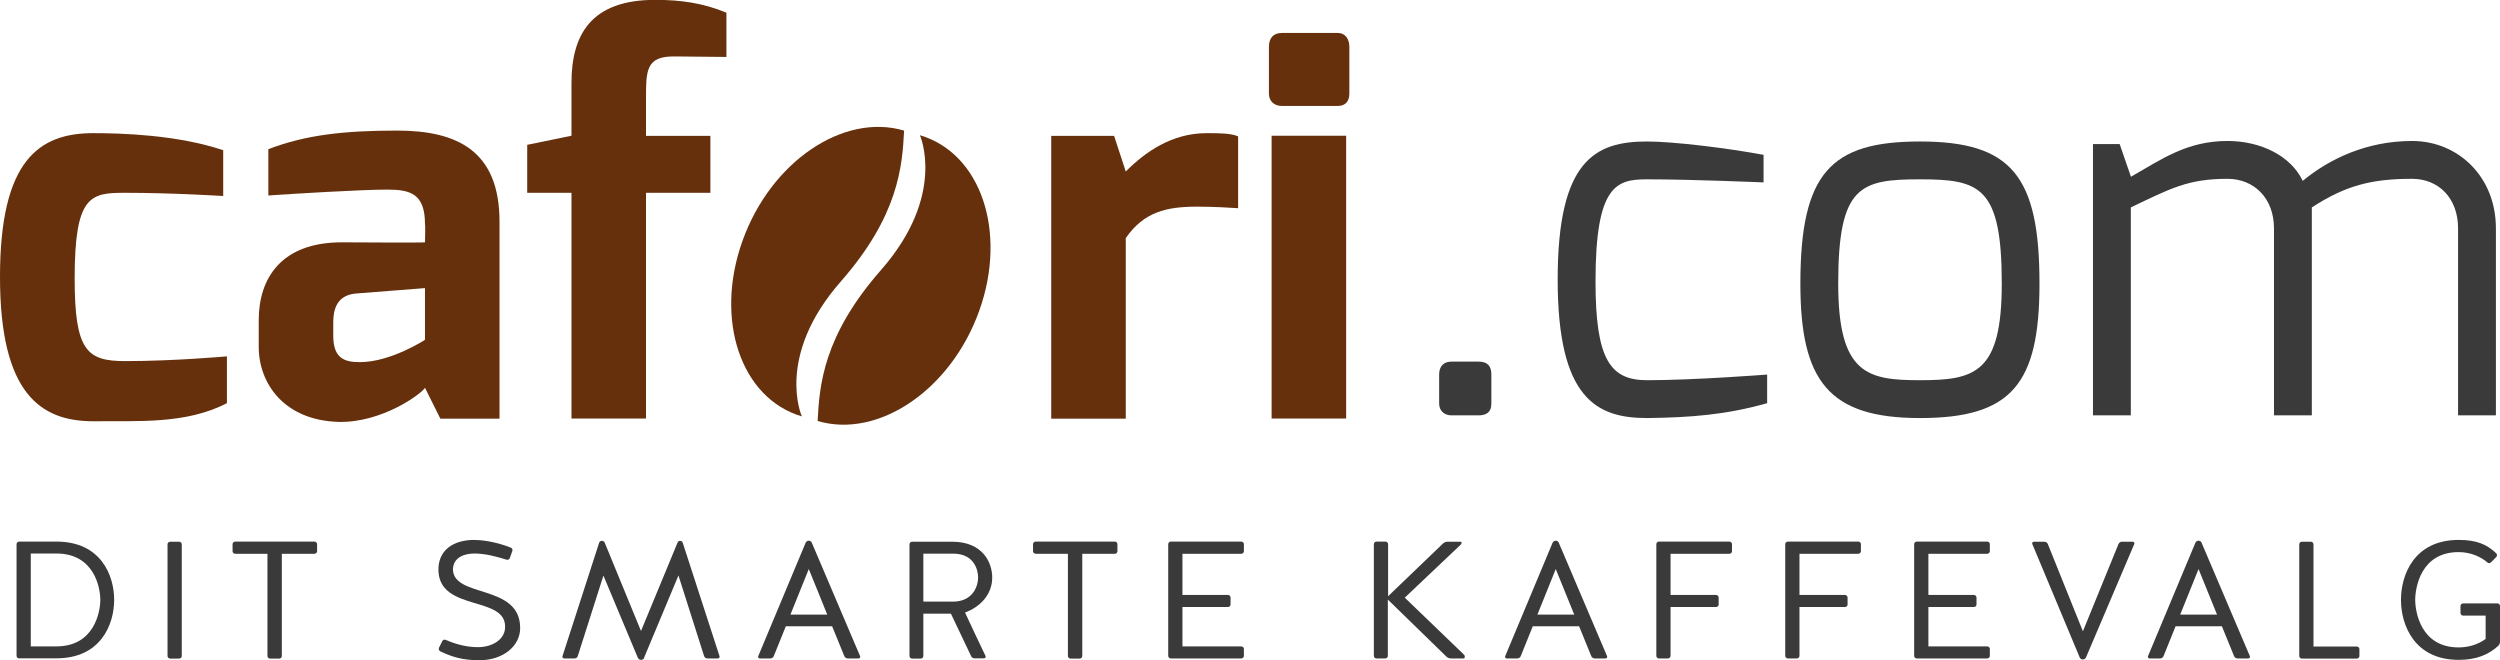 <?xml version="1.0" encoding="UTF-8"?><svg id="Layer_2" xmlns="http://www.w3.org/2000/svg" viewBox="0 0 194.89 51.47"><defs><style>.cls-1{fill:#66300c;}.cls-2{fill:#3a3a3a;}</style></defs><g id="Layer_1-2"><path class="cls-2" d="m1.49,51.33c-.1,0-.2-.09-.2-.2v-8.71c0-.1.09-.2.2-.2h2.91c3.47,0,4.5,2.64,4.5,4.54s-1.03,4.56-4.5,4.56H1.49Zm2.91-.94c2.95,0,3.42-2.69,3.42-3.63s-.47-3.61-3.42-3.61h-2v7.24h2Z"/><path class="cls-2" d="m14.17,51.14c0,.1-.09.2-.2.2h-.71c-.1,0-.2-.09-.2-.2v-8.71c0-.1.09-.2.2-.2h.71c.1,0,.2.09.2.2v8.71Z"/><path class="cls-2" d="m20.85,43.17h-2.52c-.1,0-.2-.09-.2-.2v-.55c0-.1.09-.2.2-.2h6.19c.1,0,.2.09.2.2v.55c0,.1-.09.2-.2.2h-2.55v7.97c0,.1-.09.2-.19.2h-.73c-.1,0-.2-.09-.2-.2v-7.97Z"/><path class="cls-2" d="m35.31,44.36c0,2.29,5.24,1.12,5.24,4.6,0,1.39-1.31,2.51-3.19,2.51-1.26,0-2.11-.25-3.05-.7-.09-.05-.13-.17-.09-.27.09-.18.17-.35.26-.52.04-.1.16-.14.26-.1.77.33,1.6.57,2.52.57,1.1,0,2.04-.57,2.11-1.46.21-2.59-5.04-1.27-5.19-4.46-.07-1.65,1.18-2.44,2.78-2.44.49,0,1.6.1,2.86.6.1.04.16.16.12.26-.08.21-.13.38-.2.56-.04.1-.16.16-.26.12-.65-.21-1.62-.48-2.48-.48s-1.65.33-1.69,1.21h0Z"/><path class="cls-2" d="m50.23,51.27c-.04.1-.14.17-.25.17-.12,0-.21-.06-.26-.17l-2.68-6.4-2,6.28c-.03.1-.13.18-.25.18h-.81c-.09,0-.17-.09-.13-.18l2.86-8.85c.03-.08.12-.14.21-.14s.18.05.22.14l2.83,6.89,2.85-6.89c.03-.09.12-.14.19-.14.09,0,.17.05.21.14l2.87,8.85c.04.09-.04.18-.13.18h-.81c-.12,0-.22-.08-.26-.18l-2-6.29-2.68,6.41Z"/><path class="cls-2" d="m64.87,48.82h-3.61l-.94,2.33c-.05.12-.16.18-.27.18h-.82c-.09,0-.16-.09-.12-.18l3.69-8.83c.04-.1.14-.17.26-.17.1,0,.2.07.23.17l3.76,8.83c.04.09-.03.18-.12.18h-.84c-.12,0-.22-.07-.27-.18l-.95-2.33Zm-3.25-.91h2.87l-1.44-3.55-1.43,3.55Z"/><path class="cls-2" d="m71.98,51.14c0,.1-.09.2-.19.2h-.69c-.1,0-.2-.09-.2-.2v-8.71c0-.1.09-.2.2-.2h3.13c2.41,0,3.12,1.66,3.12,2.79,0,1.35-.97,2.31-2.12,2.73.48,1.04,1.09,2.33,1.6,3.39.04.09-.03.18-.12.18h-.74c-.12,0-.23-.07-.27-.18l-1.57-3.3h-2.15v3.29Zm2.38-4.24c1.53-.04,1.89-1.27,1.89-1.87,0-.64-.34-1.87-1.94-1.87h-2.33v3.74h2.38Z"/><path class="cls-2" d="m83.25,43.17h-2.52c-.1,0-.2-.09-.2-.2v-.55c0-.1.09-.2.2-.2h6.19c.1,0,.19.09.19.2v.55c0,.1-.09.2-.19.2h-2.55v7.97c0,.1-.09.2-.19.2h-.73c-.1,0-.2-.09-.2-.2v-7.97Z"/><path class="cls-2" d="m92.18,47.31v3.08h4.59c.1,0,.2.09.2.19v.55c0,.1-.09.2-.2.2h-5.5c-.1,0-.2-.09-.2-.2v-8.71c0-.1.09-.2.2-.2h5.5c.1,0,.2.09.2.2v.55c0,.1-.09.2-.2.2h-4.59v3.21h3.55c.1,0,.2.09.2.2v.55c0,.1-.09.19-.2.19h-3.55Z"/><path class="cls-2" d="m107.3,51.33c-.1,0-.2-.09-.2-.2v-8.71c0-.1.09-.2.2-.2h.71c.1,0,.2.09.2.2v4.06l4.29-4.12c.09-.08.21-.13.34-.13h1.01c.05,0,.09.04.09.09s-.03.1-.07.14l-4.36,4.13,4.59,4.42c.06.05.09.12.09.2,0,.07-.05.12-.12.12h-.96c-.13,0-.25-.05-.34-.13l-4.58-4.46v4.39c0,.1-.09.2-.2.2h-.71Z"/><path class="cls-2" d="m123.1,48.82h-3.61l-.94,2.33c-.05.12-.16.18-.27.18h-.82c-.09,0-.16-.09-.12-.18l3.69-8.83c.04-.1.14-.17.26-.17.1,0,.2.07.23.17l3.76,8.83c.04.09-.03.18-.12.18h-.84c-.12,0-.22-.07-.27-.18l-.95-2.33Zm-3.25-.91h2.87l-1.44-3.55-1.43,3.55Z"/><path class="cls-2" d="m130.23,47.31v3.82c0,.1-.09.2-.2.2h-.71c-.1,0-.2-.09-.2-.2v-8.71c0-.1.09-.2.2-.2h5.5c.1,0,.2.09.2.2v.55c0,.1-.09.2-.2.2h-4.59v3.21h3.55c.1,0,.2.09.2.2v.55c0,.1-.09.19-.2.19h-3.55Z"/><path class="cls-2" d="m140.28,47.31v3.82c0,.1-.09.2-.2.2h-.71c-.1,0-.2-.09-.2-.2v-8.71c0-.1.09-.2.2-.2h5.5c.1,0,.2.09.2.2v.55c0,.1-.09.2-.2.2h-4.59v3.21h3.55c.1,0,.2.09.2.2v.55c0,.1-.09.19-.2.19h-3.55Z"/><path class="cls-2" d="m150.33,47.31v3.08h4.59c.1,0,.2.09.2.19v.55c0,.1-.09.2-.2.2h-5.5c-.1,0-.2-.09-.2-.2v-8.71c0-.1.09-.2.2-.2h5.5c.1,0,.2.09.2.2v.55c0,.1-.09.2-.2.2h-4.59v3.21h3.55c.1,0,.2.09.2.2v.55c0,.1-.09.19-.2.19h-3.55Z"/><path class="cls-2" d="m162.38,49.2l2.77-6.79c.05-.12.16-.18.27-.18h.84c.09,0,.16.09.12.18l-3.76,8.83c-.04.1-.14.17-.25.17-.12,0-.21-.07-.25-.17l-3.69-8.83c-.04-.09.03-.18.12-.18h.82c.12,0,.22.07.27.18l2.73,6.79Z"/><path class="cls-2" d="m173.21,48.82h-3.61l-.94,2.33c-.05.12-.16.18-.27.18h-.82c-.09,0-.16-.09-.12-.18l3.69-8.83c.04-.1.14-.17.26-.17.1,0,.2.07.23.17l3.76,8.83c.04.09-.03.18-.12.18h-.84c-.12,0-.22-.07-.27-.18l-.95-2.33Zm-3.25-.91h2.87l-1.44-3.55-1.43,3.55Z"/><path class="cls-2" d="m180.35,50.4h3.38c.1,0,.2.09.2.19v.55c0,.1-.09.2-.2.2h-4.29c-.1,0-.2-.09-.2-.2v-8.71c0-.1.09-.2.2-.2h.71c.1,0,.2.09.2.2v7.97Z"/><path class="cls-2" d="m192.01,47.99c-.1,0-.2-.09-.2-.2v-.55c0-.1.09-.2.2-.2h2.69c.1,0,.19.09.19.2v2.78c0,.13-.05.25-.14.33-.75.69-1.72,1.09-3.08,1.09-3.47,0-4.5-2.73-4.5-4.68s1.03-4.67,4.5-4.67c1.4,0,2.2.35,2.92,1.04.08.08.09.21.01.29-.14.16-.27.27-.42.42-.06.08-.19.08-.27.01-.52-.46-1.34-.81-2.25-.81-2.95,0-3.38,2.79-3.38,3.72s.43,3.71,3.38,3.71c.78,0,1.53-.23,2.11-.66v-1.82h-1.77Z"/><path class="cls-1" d="m7.27,10.38c2.16,0,6.52.12,10.13,1.33v3.57s-3.94-.25-7.64-.25c-2.7,0-3.94.17-3.94,6.68,0,5.65.96,6.44,3.94,6.44,3.82,0,7.93-.37,7.93-.37v3.65c-3.2,1.66-6.97,1.37-10.42,1.41-4.11,0-7.27-2.16-7.27-11.25s3.03-11.21,7.27-11.21Z"/><path class="cls-1" d="m20.17,24.95c0-3.24,1.74-6.06,6.48-6.06,0,0,6.48.04,6.48,0,0,0,.04-1.37,0-1.41,0-2.37-1.12-2.7-2.95-2.7-1.95,0-7.47.33-9.26.46v-3.61c2.91-1.12,5.94-1.45,10.05-1.45,4.73,0,7.97,1.62,7.97,7.1v15.36h-4.61l-1.2-2.41c-.25.46-3.36,2.74-6.73,2.66-4.24-.12-6.23-2.99-6.23-5.85v-2.08Zm7.89,3.28c2.41,0,5.07-1.74,5.07-1.74v-4.03l-5.36.42c-1.54.12-1.79,1.29-1.79,2.24v1.08c0,1.83,1,2.03,2.08,2.03Z"/><path class="cls-1" d="m41.1,11.29l3.45-.71v-4.11c0-3.78,1.54-6.48,6.52-6.48,2.04,0,3.74.25,5.56,1v3.45s-3.99-.04-3.99-.04c-2.33-.04-2.28,1.12-2.28,3.45v2.74h5.02v4.44h-5.02v17.6h-5.81V15.03h-3.45v-3.74Z"/><path class="cls-1" d="m81.95,10.59h4.9l.91,2.78c1.49-1.5,3.57-2.99,6.31-2.99.96,0,1.87,0,2.45.25v5.6c-.58-.04-1.91-.12-3.2-.12-2.41,0-4.15.42-5.56,2.45v14.08h-5.81V10.59Z"/><path class="cls-1" d="m98.92,3.65c0-.66.33-1.08,1-1.08h4.36c.62,0,.91.5.91,1.08v3.65c0,.62-.33.96-.91.96h-4.36c-.58,0-1-.37-1-.96v-3.65Zm.21,6.93h5.81v22.05h-5.81V10.59Z"/><path class="cls-2" d="m112.19,29.19c0-.6.32-1,.96-1h2.11c.72,0,1,.36,1,1v2.27c0,.72-.44.92-1,.92h-2.11c-.56,0-.96-.36-.96-.92v-2.27Z"/><path class="cls-2" d="m128.4,11.03c2.07,0,6.29.52,9.08,1.04v2.15s-5.54-.24-9.08-.24c-2.39,0-4.02.44-4.02,7.97,0,6.1,1.16,7.69,4.02,7.69,3.67,0,9.36-.44,9.36-.44v2.23c-3.23.92-6.06,1.12-9.36,1.16-3.94,0-6.97-1.51-6.97-10.8s2.91-10.76,6.97-10.76Z"/><path class="cls-2" d="m149.67,11.03c7.13,0,9.32,2.67,9.32,11.08,0,7.85-2.19,10.48-9.32,10.48s-9.32-2.91-9.32-10.48c0-8.65,2.39-11.08,9.32-11.08Zm0,18.61c4.3,0,6.38-.56,6.38-7.53,0-7.57-1.71-8.13-6.38-8.13s-6.37.52-6.37,8.13c0,7.05,2.27,7.53,6.37,7.53Z"/><path class="cls-2" d="m163.17,11.23h2.07l.88,2.55c2.43-1.39,4.38-2.79,7.53-2.79,2.59,0,4.94,1.16,5.86,3.11,2.07-1.71,4.98-3.11,8.53-3.11s6.53,2.75,6.53,6.81v14.58h-2.95v-14.58c0-2.35-1.51-3.86-3.59-3.86-3.15,0-5.18.52-7.81,2.23v16.21h-2.95v-14.58c0-2.35-1.55-3.86-3.63-3.86-3.07,0-4.46.76-7.53,2.23v16.21h-2.95V11.23Z"/><path class="cls-1" d="m70.48,10.18c-4.75-1.4-10.4,2.44-12.6,8.6-2.2,6.15-.13,12.28,4.63,13.68,0,0-2.11-4.66,3.04-10.52,4.48-5.11,4.79-8.94,4.93-11.76"/><path class="cls-1" d="m63.74,32.82c4.75,1.4,10.4-2.44,12.6-8.6,2.2-6.15.13-12.28-4.63-13.68,0,0,2.11,4.66-3.04,10.52-4.48,5.11-4.79,8.94-4.93,11.76"/></g></svg>